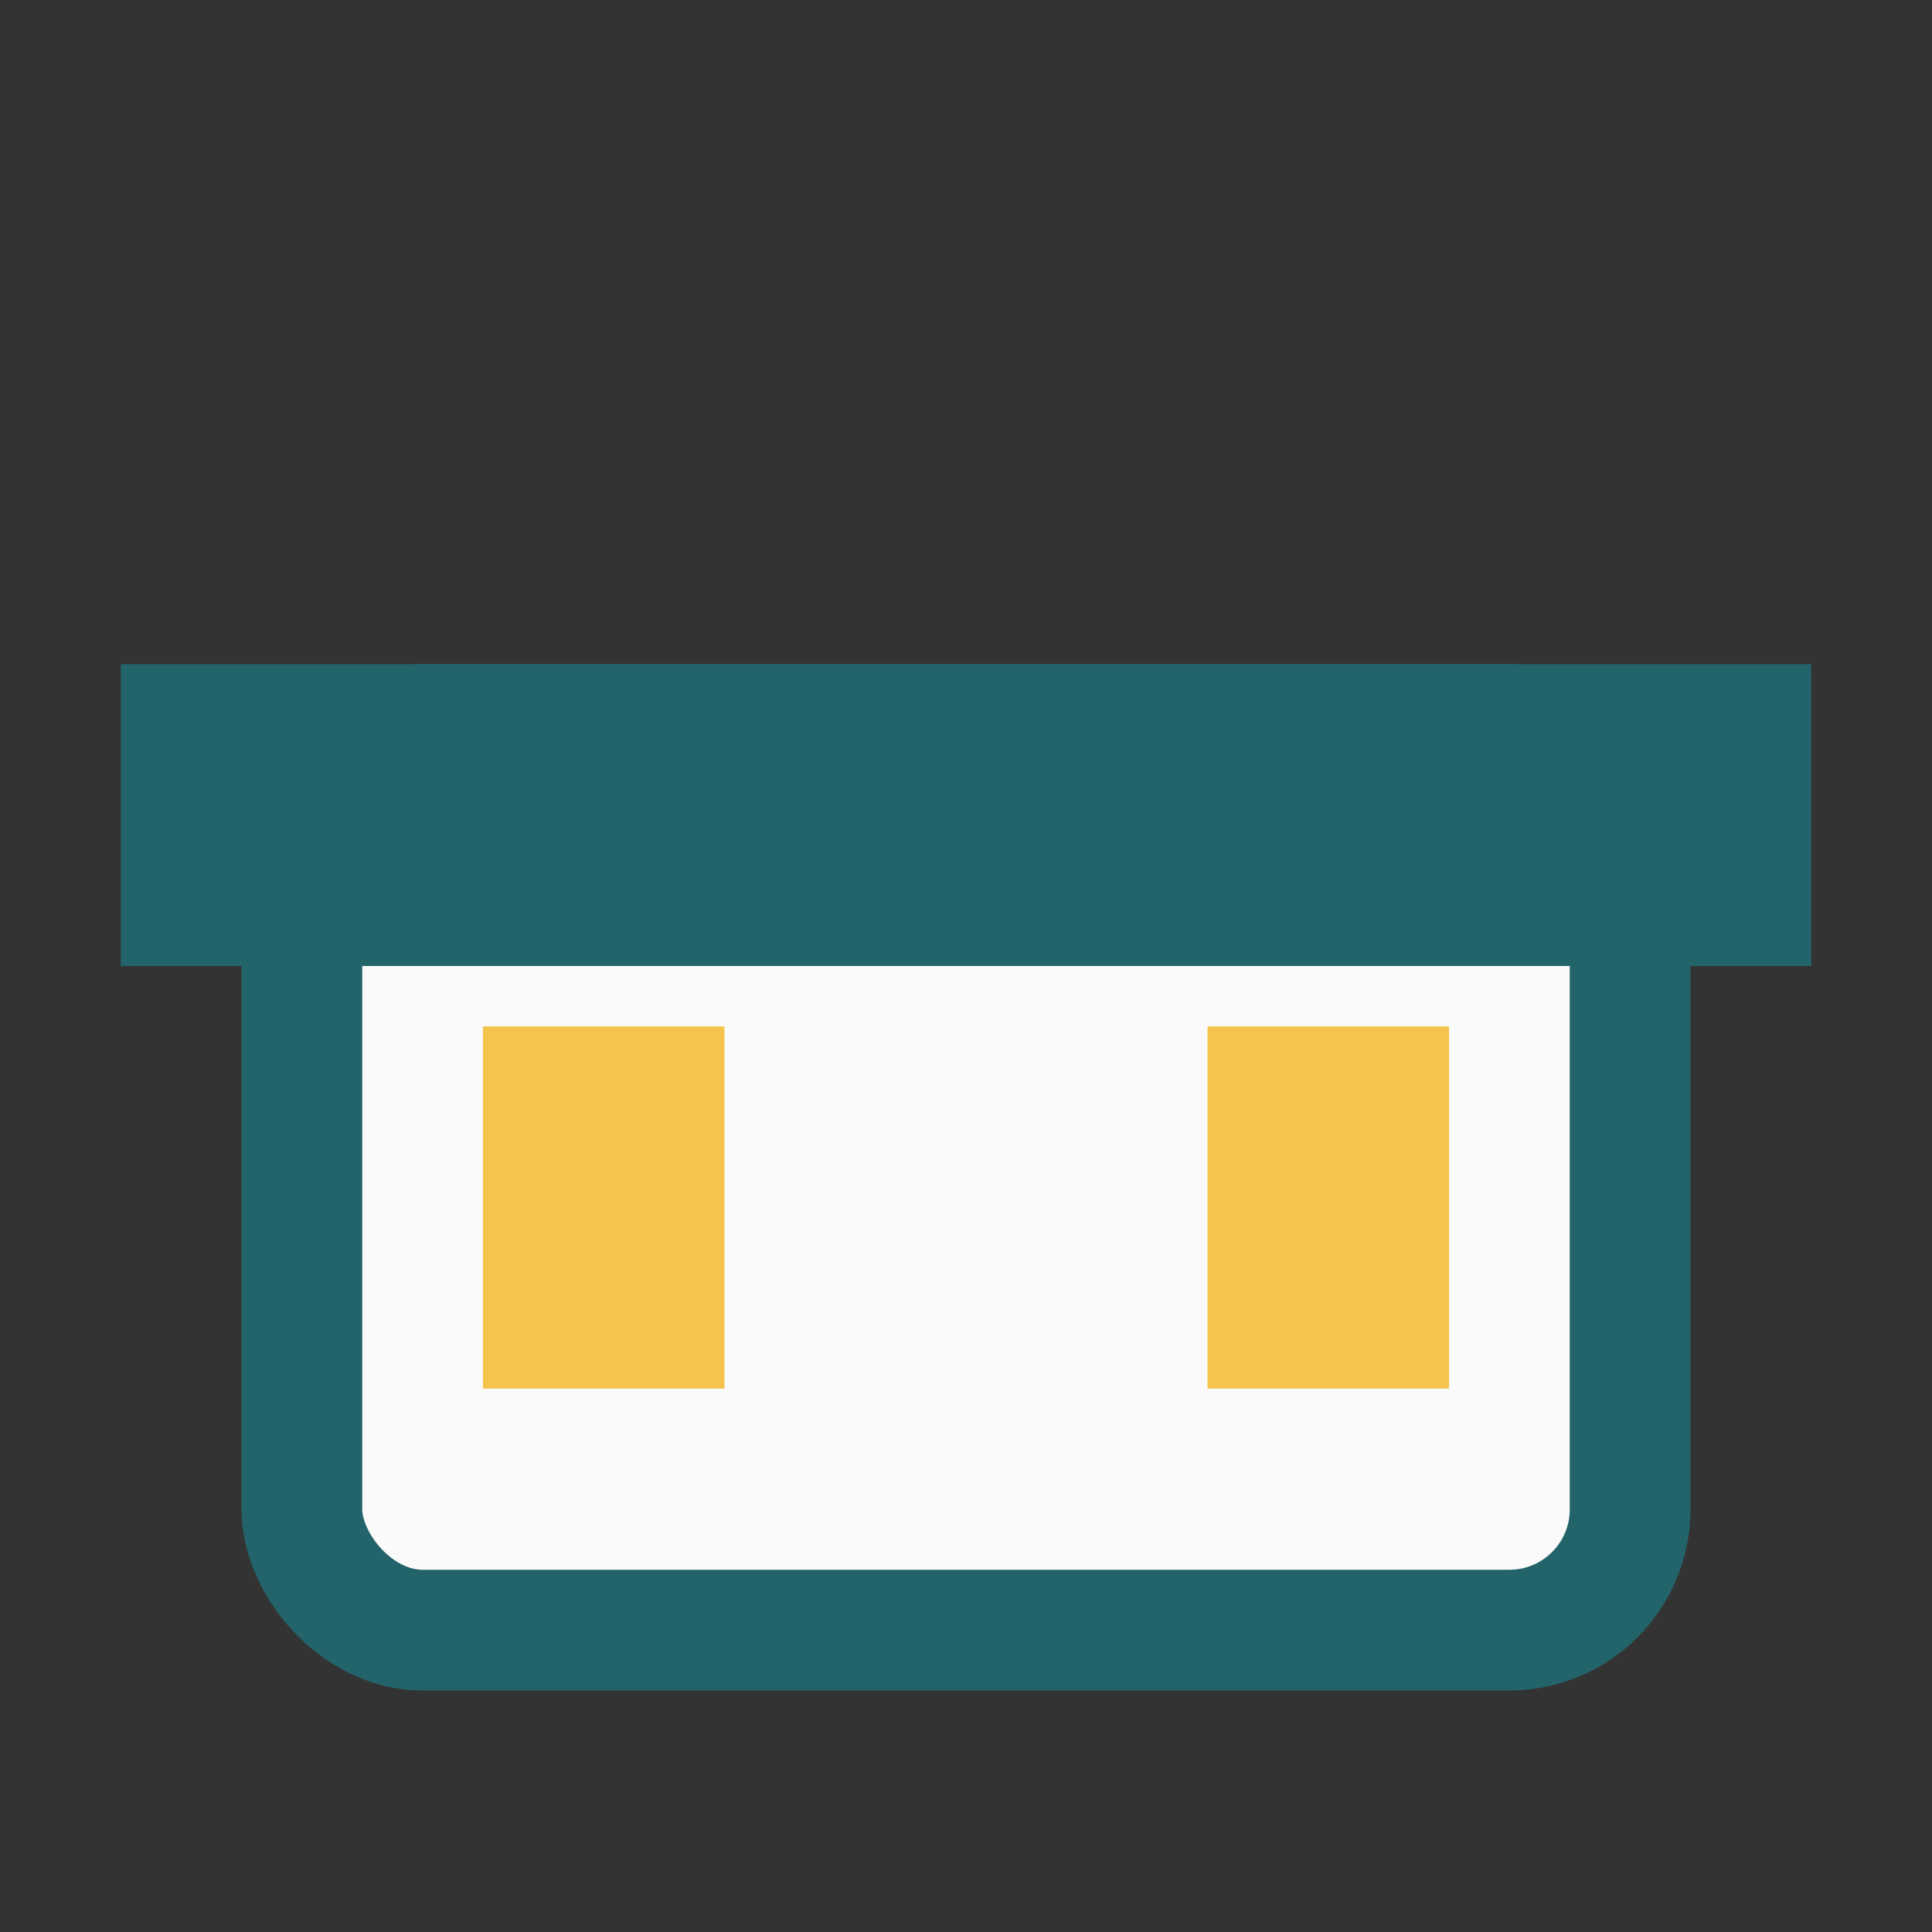 <?xml version="1.0" encoding="UTF-8"?>
<svg xmlns="http://www.w3.org/2000/svg" width="32" height="32" viewBox="0 0 32 32"><rect x="0" y="0" width="32" height="32" fill="#333333" stroke="none"/><rect x="5" y="12" width="22" height="15" rx="2" fill="#FAFAFA" stroke="#23636A" stroke-width="2"/><rect x="8" y="17" width="4" height="6" fill="#F6C44D"/><rect x="20" y="17" width="4" height="6" fill="#F6C44D"/><rect x="2" y="11" width="28" height="5" fill="#23636A"/></svg>